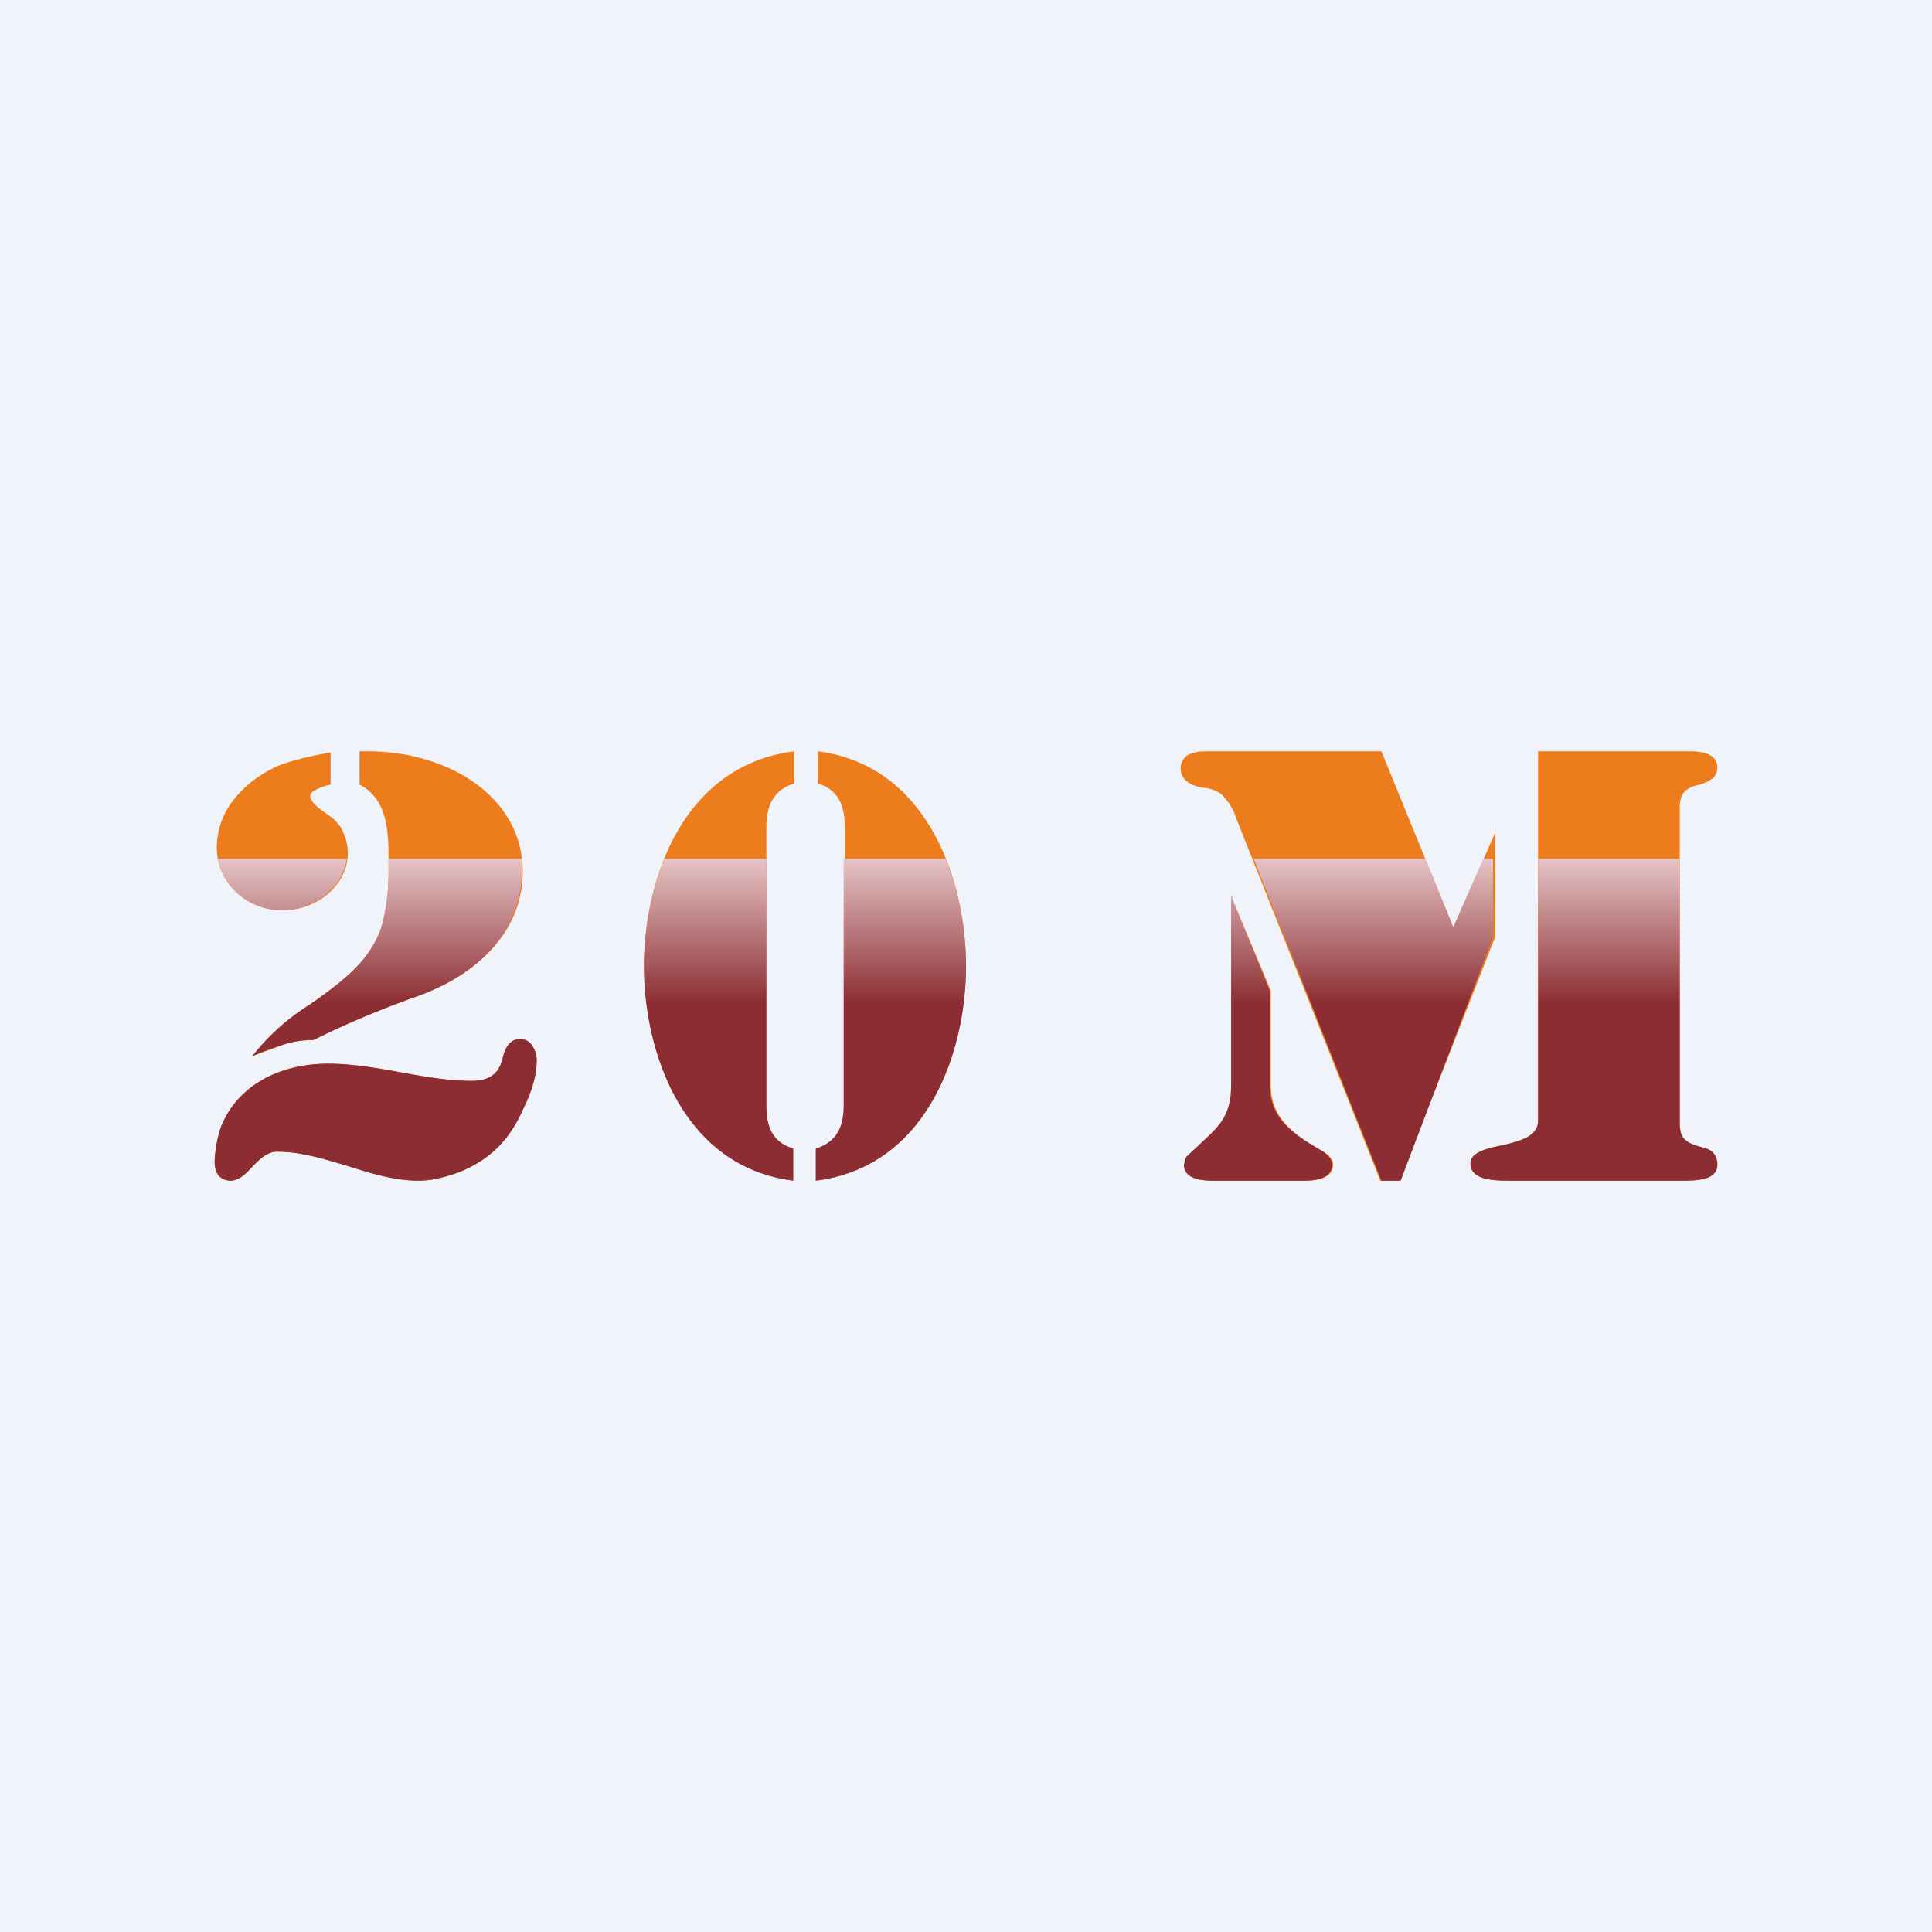 <!-- by TradingView --><svg width="18" height="18" viewBox="0 0 18 18" xmlns="http://www.w3.org/2000/svg"><path fill="#F0F3FA" d="M0 0h18v18H0z"/><path d="M3.08 7.31v-.3c-.22.04-.38.08-.5.13-.17.08-.3.18-.41.32a.72.72 0 0 0-.15.44c0 .3.25.58.62.58.32 0 .6-.24.6-.53 0-.1-.03-.18-.07-.25a.5.5 0 0 0-.13-.12c-.07-.05-.14-.1-.15-.16 0-.02.01-.04.05-.06a.48.48 0 0 1 .14-.05ZM3.35 7v.31c.27.14.27.46.27.72v.07c0 .17-.01.31-.04.43-.07.38-.37.6-.68.82l-.32.25-.23.24.33-.12a.9.9 0 0 1 .24-.03c.32-.16.66-.3 1-.42.6-.23.95-.64.95-1.15 0-.7-.7-1.12-1.44-1.12h-.08Zm1.6 2.73a.13.13 0 0 0-.1-.05c-.08 0-.13.05-.16.15-.03.15-.1.24-.3.24-.22 0-.44-.04-.66-.08-.22-.04-.45-.08-.67-.08-.43 0-.81.18-.98.54-.05.1-.08.28-.08.38 0 .11.06.17.15.17.07 0 .14-.06.2-.13.07-.07.14-.14.23-.14.23 0 .44.07.65.13.22.07.44.14.67.14.12 0 .24-.03.38-.08.29-.12.47-.3.6-.6.08-.16.12-.31.12-.44 0-.06-.02-.11-.05-.15ZM7.4 11C6.36 10.87 6 9.8 6 9s.36-1.87 1.4-2v.3c-.2.06-.26.22-.26.4v2.6c0 .19.05.34.25.4v.3Zm.22 0v-.3c.2-.06.25-.21.25-.4V7.7c0-.18-.05-.34-.25-.4V7C8.64 7.13 9 8.2 9 9s-.36 1.87-1.4 2Zm6.72-4H15.75c.16 0 .25.05.25.15 0 .1-.08.13-.16.16-.06.01-.11.03-.15.07-.03.04-.04.08-.04.15v2.94c0 .14.06.18.21.22.1.02.14.08.14.16 0 .15-.2.15-.34.15h-1.58c-.15 0-.38 0-.38-.16 0-.1.14-.14.3-.17.16-.04.33-.08.33-.23V7Zm-1.47 0 .67 1.64.39-.88v.97L13.04 11h-.18l-1.34-3.37a.55.55 0 0 0-.14-.23.32.32 0 0 0-.16-.06c-.15-.02-.22-.09-.22-.18 0-.05.02-.09.06-.12.05-.03.1-.04.19-.04h1.6Zm-1.4 1.35.37.88v.88c0 .28.17.43.45.6.09.04.13.09.13.14 0 .1-.09.15-.26.15h-.86c-.17 0-.26-.05-.26-.15 0-.03 0-.05.02-.07l.16-.15c.15-.14.26-.24.26-.52V8.35Z" fill="#EC7C1C"/><path d="M3.23 8h-1.2a.6.6 0 0 0 .6.48c.3 0 .57-.22.6-.48ZM2 10.83c0 .11.06.17.15.17.07 0 .14-.06.2-.13.07-.07.14-.14.23-.14.23 0 .44.07.65.13.22.07.44.14.67.14.12 0 .24-.03.38-.08.29-.12.47-.3.6-.6.08-.16.12-.31.12-.44 0-.06-.02-.11-.05-.15a.13.13 0 0 0-.1-.05c-.08 0-.13.05-.16.15-.03.15-.1.24-.3.24-.22 0-.44-.04-.66-.08-.22-.04-.45-.08-.67-.08-.43 0-.81.18-.98.54-.05.1-.08.28-.08.38ZM14.33 8h1.32v2.47c0 .14.06.18.21.22.1.02.14.08.14.16 0 .15-.2.15-.34.15h-1.58c-.15 0-.38 0-.38-.16 0-.1.14-.14.3-.17.16-.04.33-.08.33-.23V8Zm-.52 0h.1v.73L13.05 11h-.18l-1.19-3h1.6l.26.64.28-.64ZM7.86 8h.95c.13.33.19.68.19 1 0 .8-.36 1.87-1.4 2v-.3c.2-.06.26-.21.26-.4V8ZM6.19 8h.95v2.3c0 .19.05.34.25.4v.3C6.36 10.87 6 9.8 6 9c0-.32.06-.67.19-1ZM3.62 8h1.24v.12c0 .5-.33.92-.94 1.15-.34.12-.68.26-1 .42a.9.9 0 0 0-.24.03 2.9 2.9 0 0 0-.33.12 2.08 2.08 0 0 1 .55-.49c.31-.22.61-.44.68-.82a2.27 2.27 0 0 0 .04-.5V8Zm8.21 1.23-.36-.88v1.76c0 .28-.11.38-.26.52l-.16.15-.02.07c0 .1.09.15.26.15h.86c.17 0 .26-.05.26-.15 0-.05-.04-.1-.13-.15-.28-.16-.45-.31-.45-.59v-.88Z" fill="url(#aaxikrvtc)"/><defs><linearGradient id="aaxikrvtc" x1="9" y1="8" x2="9" y2="11" gradientUnits="userSpaceOnUse"><stop stop-color="#E6C4C6"/><stop offset=".45" stop-color="#8C2D33"/></linearGradient></defs></svg>
